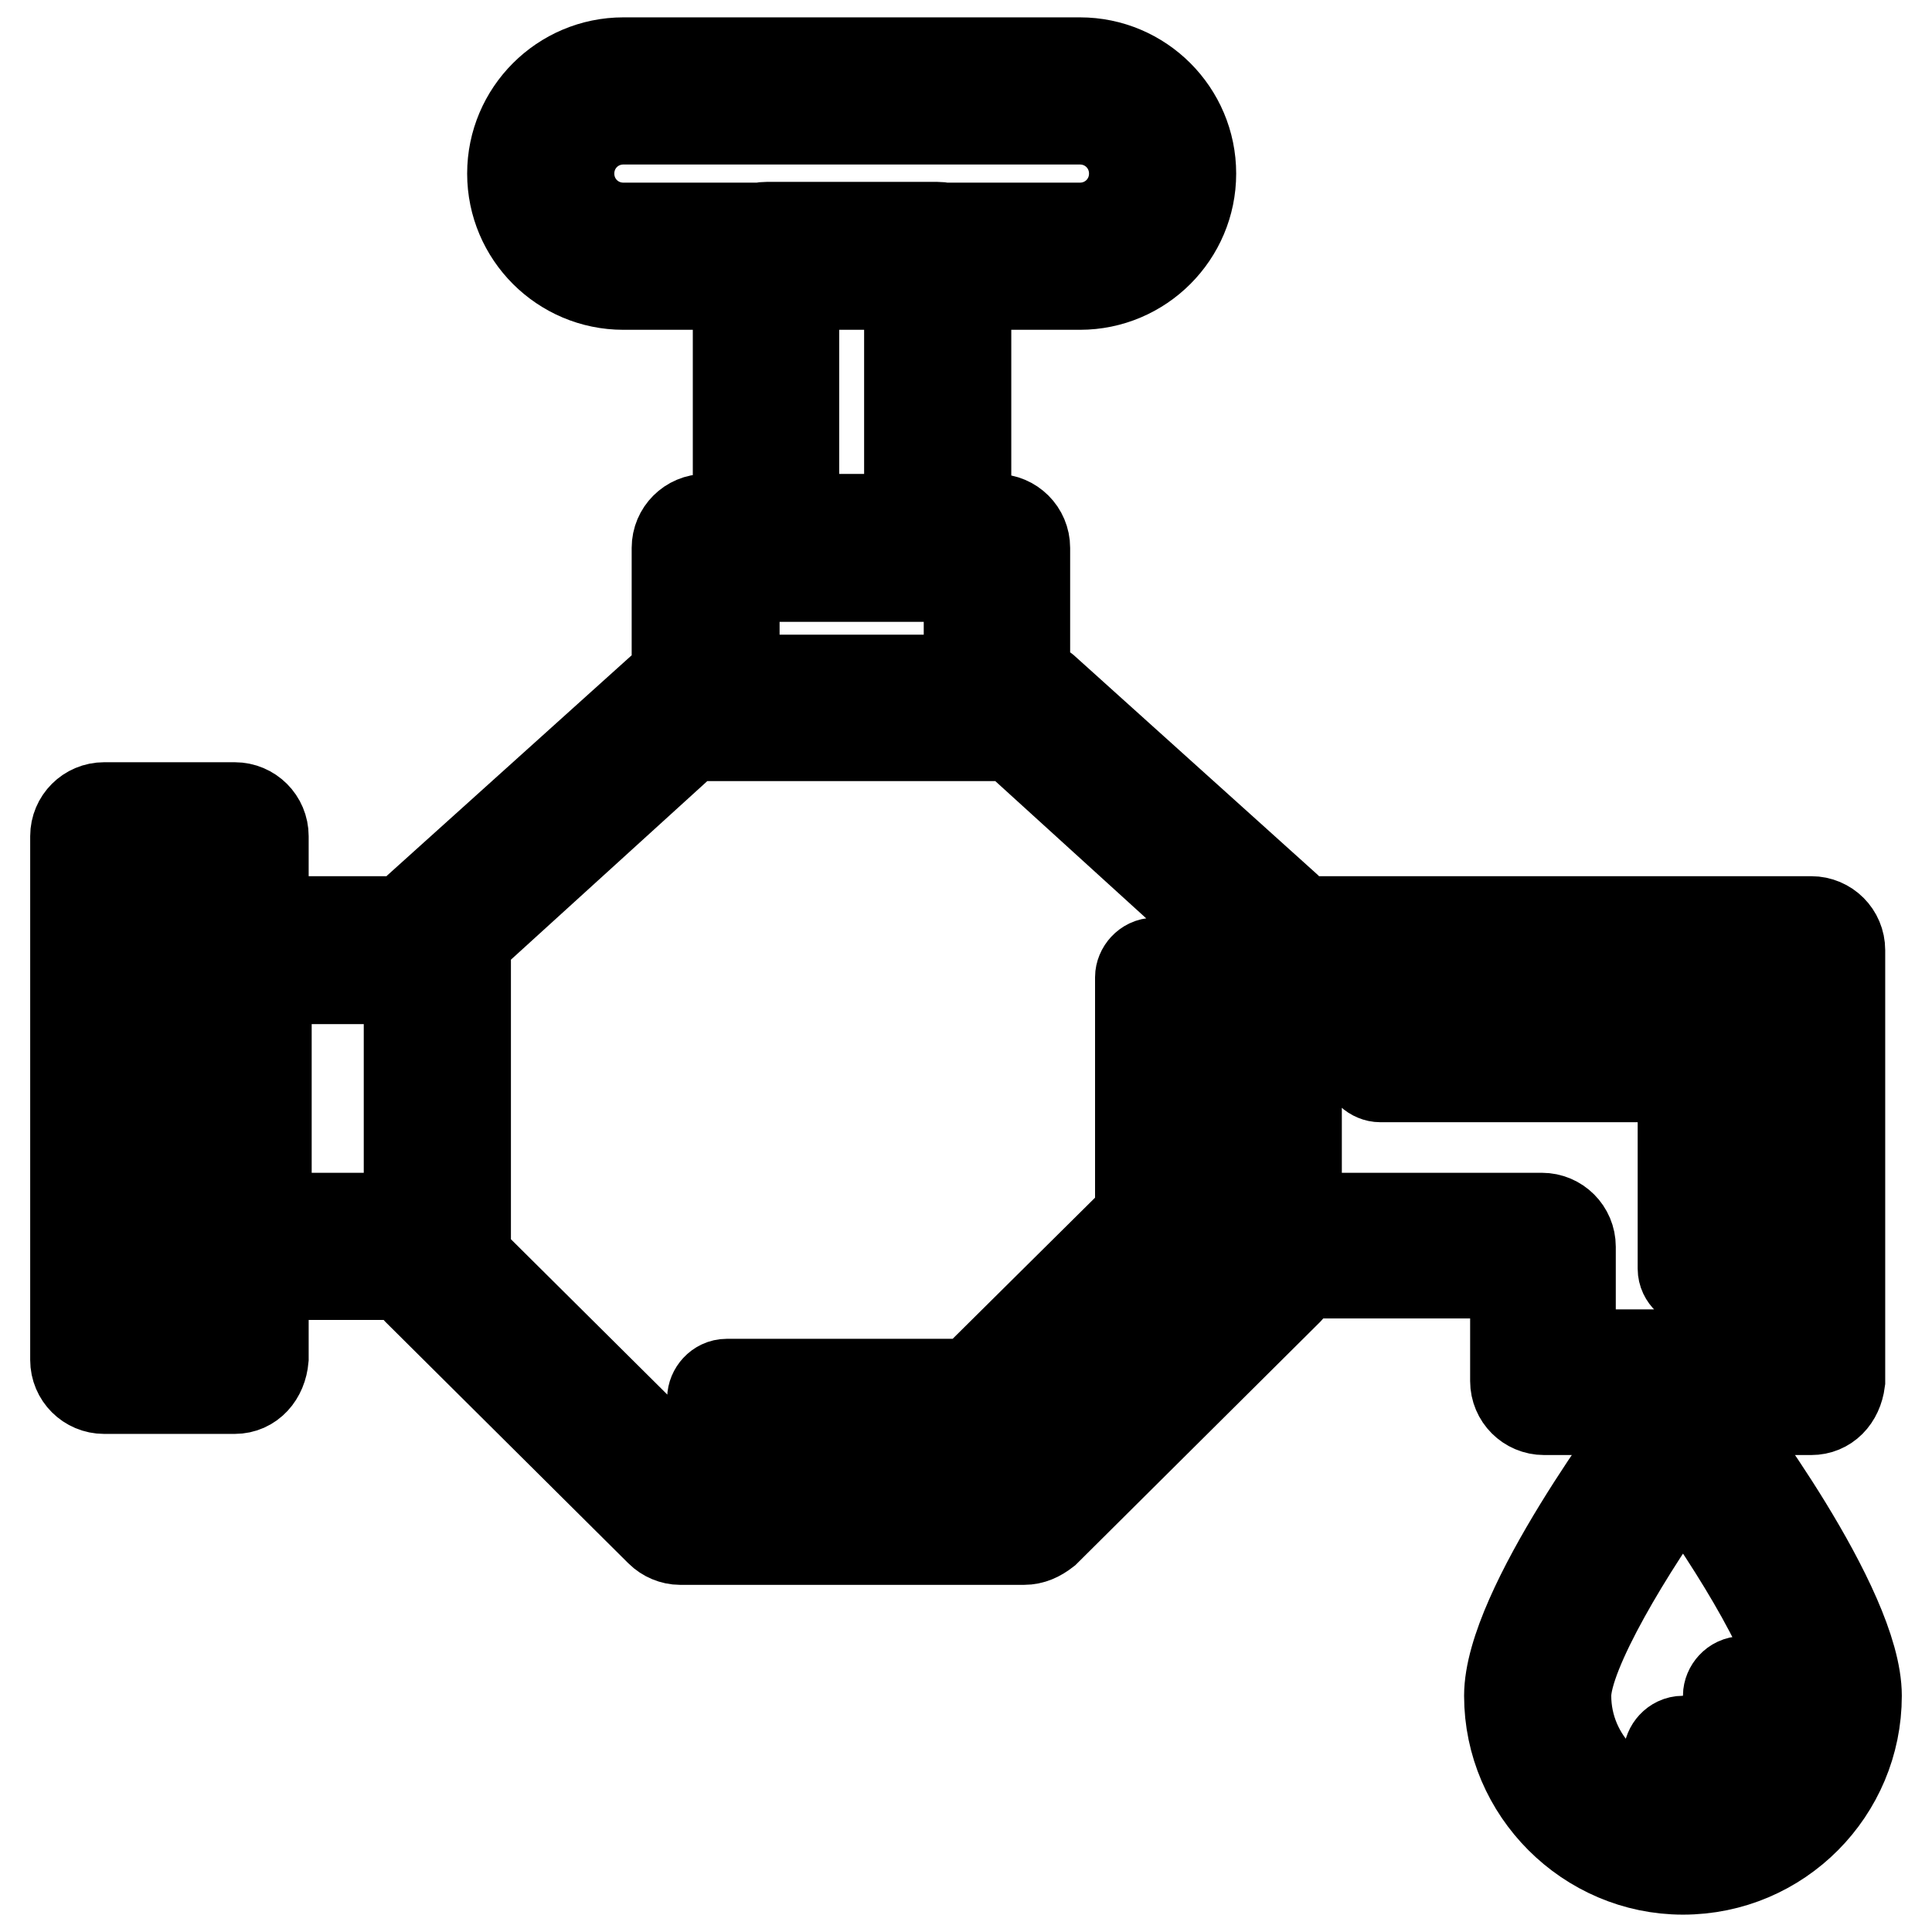 <?xml version="1.0" encoding="utf-8"?>
<!-- Svg Vector Icons : http://www.onlinewebfonts.com/icon -->
<!DOCTYPE svg PUBLIC "-//W3C//DTD SVG 1.1//EN" "http://www.w3.org/Graphics/SVG/1.1/DTD/svg11.dtd">
<svg version="1.1" xmlns="http://www.w3.org/2000/svg" xmlns:xlink="http://www.w3.org/1999/xlink" x="0px" y="0px" viewBox="0 0 256 256" enable-background="new 0 0 256 256" xml:space="preserve">
<g> <path stroke-width="12" fill-opacity="0" stroke="#000000"  d="M240,186.8h-35.4c-2.1,0-3.8-1.7-3.8-3.8v-14.3H168c-2.1,0-3.8-1.7-3.8-3.8v-39c0-2.1,1.7-3.8,3.8-3.8h72 c2.1,0,3.8,1.7,3.8,3.8V183C243.5,185.3,242,186.8,240,186.8L240,186.8z M208.1,179.5H236v-49.8h-64.5v31.7h32.8 c2.1,0,3.8,1.7,3.8,3.8V179.5z M224.9,170c-0.9,0-1.9-0.8-1.9-1.9v-25.4h-40.1c-0.9,0-1.9-0.8-1.9-1.9c0-0.9,0.8-1.9,1.9-1.9h42 c0.9,0,1.9,0.8,1.9,1.9v27.3C226.8,169.3,226,170,224.9,170L224.9,170z M57.9,168.9H31.5c-2.1,0-3.8-1.7-3.8-3.8v-39.2 c0-2.1,1.7-3.8,3.8-3.8h26.4c2.1,0,3.8,1.7,3.8,3.8v39.2C61.6,167.2,60,168.9,57.9,168.9z M35.3,161.4h18.9v-31.7H35.3V161.4z  M31.1,184H13.8c-2.1,0-3.8-1.7-3.8-3.8v-69.4c0-2.1,1.7-3.8,3.8-3.8h17.3c2.1,0,3.8,1.7,3.8,3.8V180C34.7,182.3,33.2,184,31.1,184 L31.1,184z M17.4,176.4h9.8v-61.8h-9.8V176.4z M132.1,97.5H93.5c-2.1,0-3.8-1.7-3.8-3.8V72.6c0-2.1,1.7-3.8,3.8-3.8H132 c2.1,0,3.8,1.7,3.8,3.8v21.3C135.9,96,134.2,97.5,132.1,97.5z M97.3,90.1h31.1V76.4H97.3V90.1z M143.1,37.7H82.6 c-8.1,0-14.7-6.6-14.7-14.7S74.5,8.3,82.6,8.3h60.5c8.1,0,14.7,6.6,14.7,14.7S151.2,37.7,143.1,37.7z M82.6,15.8 c-4,0-7.2,3.2-7.2,7.2c0,4,3.2,7.2,7.2,7.2h60.5c4,0,7.2-3.2,7.2-7.2c0-4-3.2-7.2-7.2-7.2H82.6z M124.2,76.2h-22.6 c-2.1,0-3.8-1.7-3.8-3.8V33.9c0-2.1,1.7-3.8,3.8-3.8h22.6c2.1,0,3.8,1.7,3.8,3.8v38.6C128,74.5,126.3,76.2,124.2,76.2z M105.2,68.8 h15.3V37.7h-15.3V68.8z M135.7,204H90.1c-0.9,0-1.9-0.4-2.6-1.1l-32.2-32c-0.8-0.8-1.1-1.7-1.1-2.6v-45.2c0-1.1,0.4-2.1,1.3-2.8 l32.2-29c0.8-0.6,1.5-0.9,2.5-0.9h45.6c0.9,0,1.9,0.4,2.5,0.9l32.2,29c0.8,0.8,1.3,1.7,1.3,2.8v45.2c0,0.9-0.4,1.9-1.1,2.6 l-32.2,32C137.6,203.6,136.7,204,135.7,204z M91.6,196.4H134l30-29.8v-42l-29.8-27.1H91.4l-29.8,27.1v42L91.6,196.4z M129.5,187.2 H96.3c-0.9,0-1.9-0.8-1.9-1.9c0-0.9,0.8-1.9,1.9-1.9h32.4l22.4-22.2v-31.7c0-0.9,0.8-1.9,1.9-1.9c0.9,0,1.9,0.8,1.9,1.9v32.4 c0,0.6-0.2,0.9-0.6,1.3l-23.6,23.4C130.5,187,129.9,187.2,129.5,187.2z M223,247.7c-12.6,0-23-10.4-23-23c0-11.5,17.9-35.2,20-38.1 c1.3-1.9,4.5-1.9,6,0c2.1,2.6,20,26.4,20,38.1C246,237.3,235.8,247.7,223,247.7z M223,195.3c-7,9.6-15.5,23.6-15.5,29.4 c0,8.5,7,15.5,15.5,15.5s15.5-7,15.5-15.5C238.6,218.9,230,204.9,223,195.3z M223,234.5c-0.9,0-1.9-0.8-1.9-1.9 c0-0.9,0.8-1.9,1.9-1.9c3.4,0,6-2.6,6-6c0-0.9,0.8-1.9,1.9-1.9c0.9,0,1.9,0.8,1.9,1.9C233,230.2,228.5,234.5,223,234.5z"/></g>
</svg>